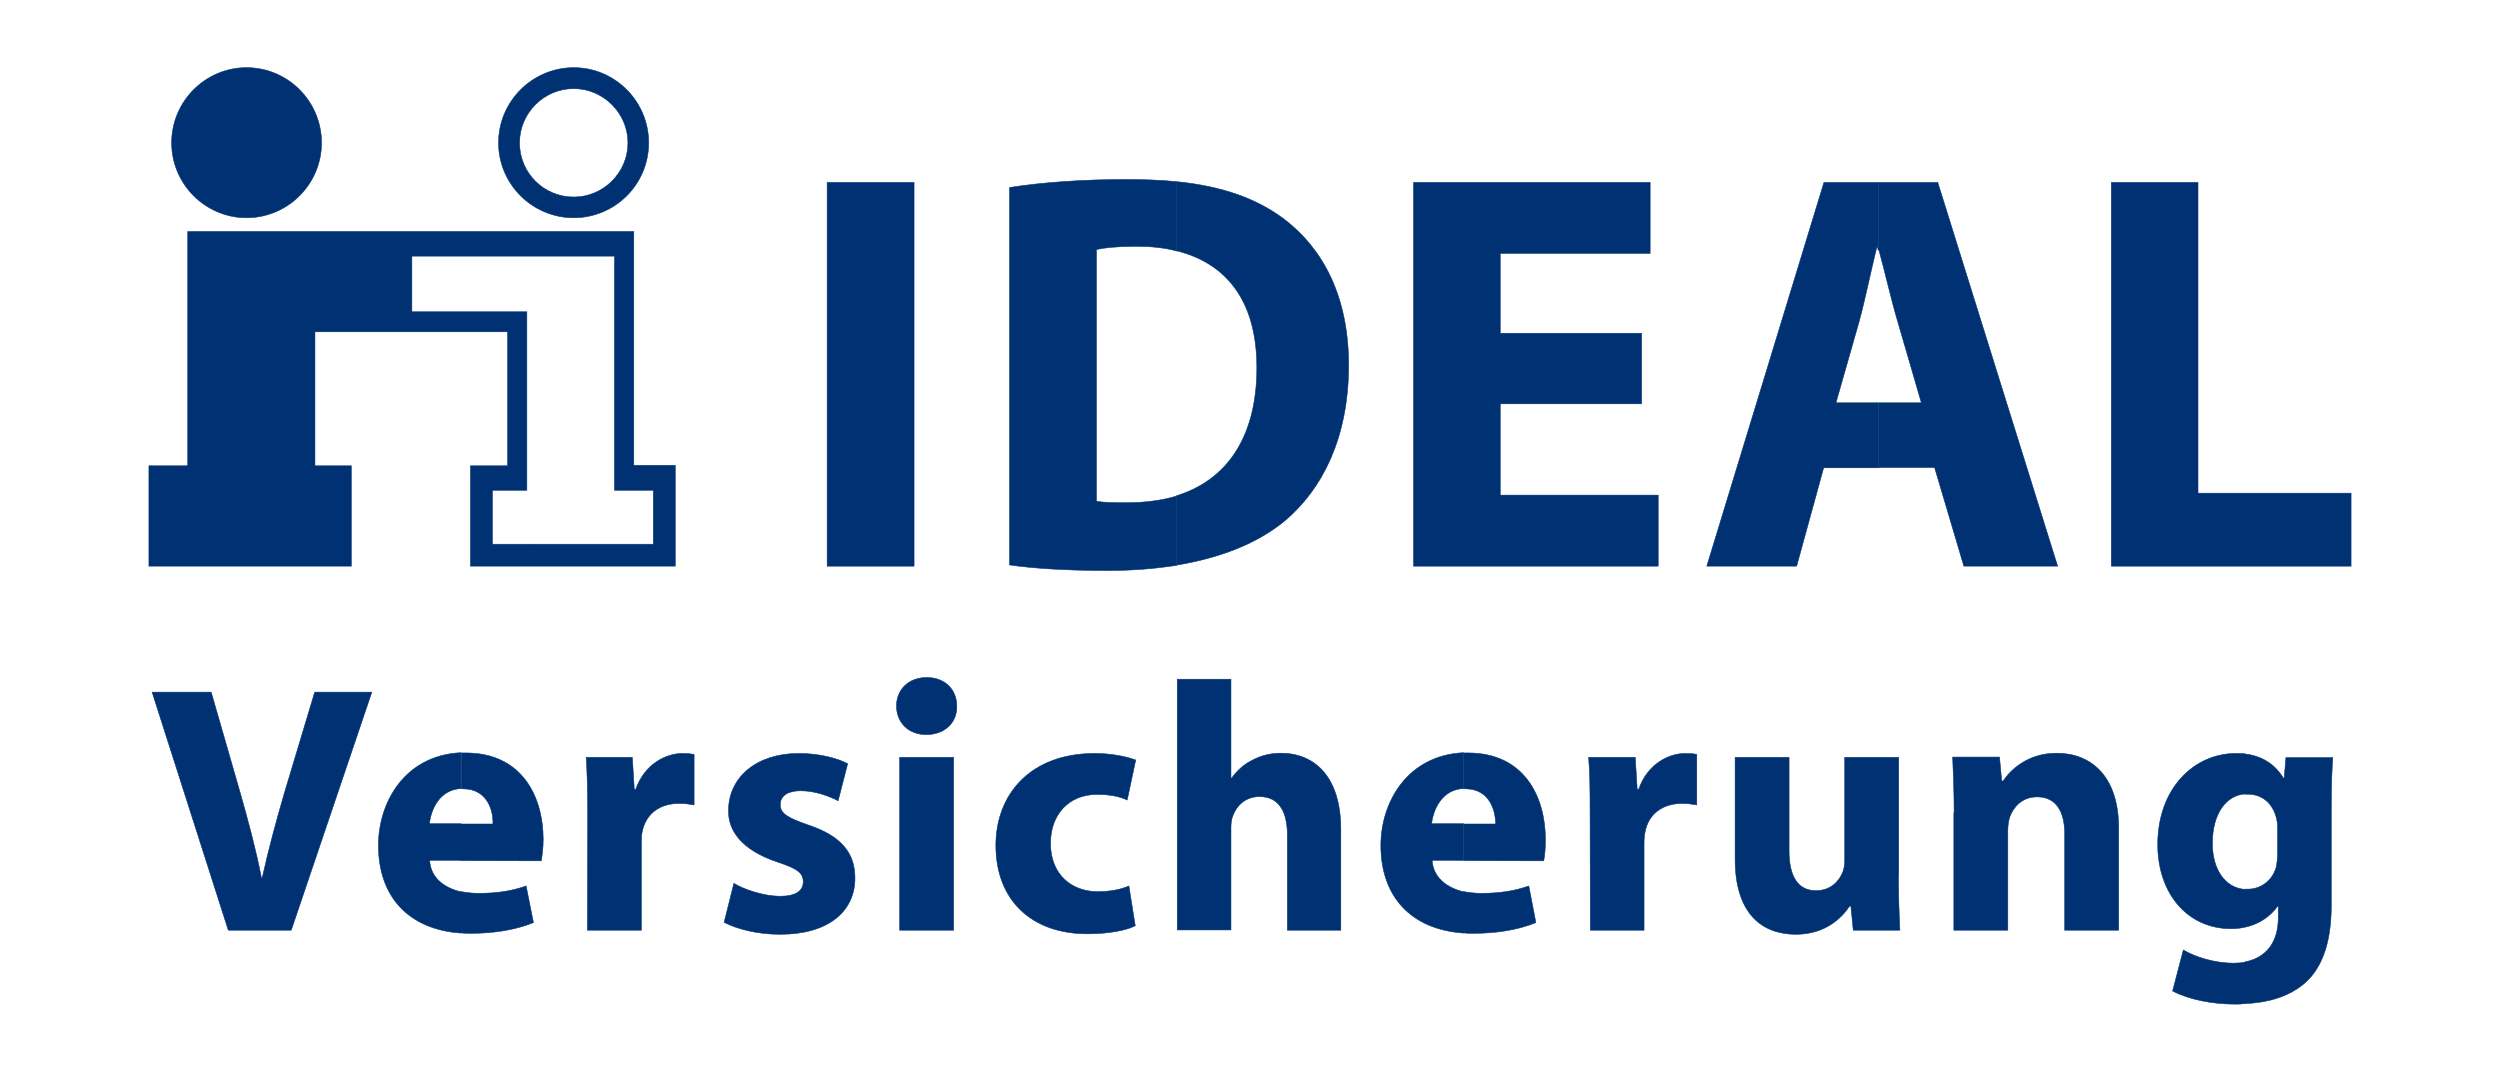 <?xml version="1.0" encoding="utf-8"?>
<svg version="1.1" id="Ebene_1" xmlns="http://www.w3.org/2000/svg" xmlns:xlink="http://www.w3.org/1999/xlink" x="0px" y="0px"
	 viewBox="0 0 1024 439" style="enable-background:new 0 0 1024 439;" xml:space="preserve">
<style type="text/css">
	.st0{fill-rule:evenodd;clip-rule:evenodd;fill:#003273;}
	.st1{fill:none;stroke:#003273;stroke-width:0.216;stroke-miterlimit:22.926;}
</style>
<g>
	<path class="st0" d="M235,27.7c16.9,0,30.7,13.8,30.7,30.8c0,17-13.8,30.7-30.7,30.7v-8.5c12.1,0,22.2-9.9,22.2-22.2
		c0-12.2-10.1-22.2-22.2-22.2V27.7v8.6c-12.3,0-22.2,10.1-22.2,22.2c0,12.3,9.9,22.2,22.2,22.2v8.5c-17,0-30.8-13.8-30.8-30.7
		C204.2,41.5,218.1,27.7,235,27.7z"/>
	<path class="st1" d="M235,27.7c16.9,0,30.7,13.8,30.7,30.8c0,17-13.8,30.7-30.7,30.7v-8.5c12.1,0,22.2-9.9,22.2-22.2
		c0-12.2-10.1-22.2-22.2-22.2V27.7v8.6c-12.3,0-22.2,10.1-22.2,22.2c0,12.3,9.9,22.2,22.2,22.2v8.5c-17,0-30.8-13.8-30.8-30.7
		C204.2,41.5,218.1,27.7,235,27.7z"/>
	<path class="st0" d="M101,89.2c16.9,0,30.7-13.8,30.7-30.7c0-17-13.8-30.8-30.7-30.8S70.3,41.5,70.3,58.5
		C70.3,75.4,84.1,89.2,101,89.2z"/>
	<path class="st1" d="M101,89.2c16.9,0,30.7-13.8,30.7-30.7c0-17-13.8-30.8-30.7-30.8S70.3,41.5,70.3,58.5
		C70.3,75.4,84.1,89.2,101,89.2z"/>
	<path class="st0" d="M218.2,94.8L218.2,94.8v10.1h-49.5v22.8h47.1v73.1h-14.1v22.1h16.5v9h-25.5v-41.1h15.2v-54.9h-78.9v54.9h14.9
		v41.1H61v-41.1h15.9V94.8H218.2z M276.6,231.7v-41.1h-17V94.8h-41.4v10.1h33.5v95.9h15.9v22.1h-49.4v9H276.6z"/>
	<path class="st1" d="M218.2,94.8L218.2,94.8v10.1h-49.5v22.8h47.1v73.1h-14.1v22.1h16.5v9h-25.5v-41.1h15.2v-54.9h-78.9v54.9h14.9
		v41.1H61v-41.1h15.9V94.8H218.2z M276.6,231.7v-41.1h-17V94.8h-41.4v10.1h33.5v95.9h15.9v22.1h-49.4v9H276.6z"/>
	<rect x="338.8" y="74.7" class="st0" width="35.6" height="157.2"/>
	<rect x="338.8" y="74.7" class="st1" width="35.6" height="157.2"/>
	<path class="st0" d="M413.5,76.8L413.5,76.8c13.2-2.1,30.2-3.3,48-3.3c7.4,0,14.3,0.3,20.4,0.9v28.4c-5.1-1.4-10.7-1.9-16.6-1.9
		c-7.8,0-13.1,0.6-16.2,1.3v103.1c3.2,0.6,8.1,0.6,12.4,0.6c7.4,0,14.3-0.9,20.4-2.7v28.4c-8.7,1.3-18,2.1-27.9,2.1
		c-18.6,0-31.7-1-40.5-2.3V76.8z M481.9,74.4c18.9,1.9,32.7,6.9,44,15.3c16.2,12.3,26.5,32,26.5,59.9c0,30-11,50.9-26,63.6
		c-11.2,9.3-26.4,15.3-44.6,18.3v-28.4c20.4-6.3,33-23.6,33-52.5c0-27.2-12.3-42.8-33-47.9V74.4z"/>
	<path class="st1" d="M413.5,76.8L413.5,76.8c13.2-2.1,30.2-3.3,48-3.3c7.4,0,14.3,0.3,20.4,0.9v28.4c-5.1-1.4-10.7-1.9-16.6-1.9
		c-7.8,0-13.1,0.6-16.2,1.3v103.1c3.2,0.6,8.1,0.6,12.4,0.6c7.4,0,14.3-0.9,20.4-2.7v28.4c-8.7,1.3-18,2.1-27.9,2.1
		c-18.6,0-31.7-1-40.5-2.3V76.8z M481.9,74.4c18.9,1.9,32.7,6.9,44,15.3c16.2,12.3,26.5,32,26.5,59.9c0,30-11,50.9-26,63.6
		c-11.2,9.3-26.4,15.3-44.6,18.3v-28.4c20.4-6.3,33-23.6,33-52.5c0-27.2-12.3-42.8-33-47.9V74.4z"/>
	<polygon class="st0" points="672.4,165.4 614.5,165.4 614.5,202.8 679.2,202.8 679.2,231.9 579,231.9 579,74.7 675.9,74.7 
		675.9,103.8 614.5,103.8 614.5,136.5 672.4,136.5 	"/>
	<polygon class="st1" points="672.4,165.4 614.5,165.4 614.5,202.8 679.2,202.8 679.2,231.9 579,231.9 579,74.7 675.9,74.7 
		675.9,103.8 614.5,103.8 614.5,136.5 672.4,136.5 	"/>
	<path class="st0" d="M747,191.5L747,191.5l-11.1,40.4h-36.8l48-157.2h22.3v27.8c-0.2-0.3-0.3-0.8-0.3-1.1h-0.4
		c-2.3,9.2-4.7,21.2-7.2,30.3l-9.5,33.3h17.4v26.6H747z M769.5,74.7h24.2l49.1,157.2h-38.4l-12-40.4h-22.8V165h17.4l-9.7-33.3
		c-2.7-9-5.2-20.3-7.7-29.3V74.7z"/>
	<path class="st1" d="M747,191.5L747,191.5l-11.1,40.4h-36.8l48-157.2h22.3v27.8c-0.2-0.3-0.3-0.8-0.3-1.1h-0.4
		c-2.3,9.2-4.7,21.2-7.2,30.3l-9.5,33.3h17.4v26.6H747z M769.5,74.7h24.2l49.1,157.2h-38.4l-12-40.4h-22.8V165h17.4l-9.7-33.3
		c-2.7-9-5.2-20.3-7.7-29.3V74.7z"/>
	<polygon class="st0" points="864.8,74.7 900.3,74.7 900.3,202 963,202 963,231.9 864.8,231.9 	"/>
	<polygon class="st1" points="864.8,74.7 900.3,74.7 900.3,202 963,202 963,231.9 864.8,231.9 	"/>
	<path class="st0" d="M93.5,381l-31.2-97.5h24.2l11.9,41.3c3.3,11.6,6.3,22.7,8.7,34.8h0.3c2.6-11.7,5.7-23.2,9-34.5l12.5-41.6h23.4
		L119.3,381H93.5z"/>
	<path class="st1" d="M93.5,381l-31.2-97.5h24.2l11.9,41.3c3.3,11.6,6.3,22.7,8.7,34.8h0.3c2.6-11.7,5.7-23.2,9-34.5l12.5-41.6h23.4
		L119.3,381H93.5z"/>
	<path class="st0" d="M176,352.5L176,352.5c0.4,6.9,5.7,11.1,12.8,12.8v16.9c-21.5-1.5-33.8-15-33.8-35.9c0-17.6,10.7-36.9,33.8-38
		v14.7c-8.9,0.5-12.3,8.7-12.9,14.4h12.9v15H176z M188.8,308.4L188.8,308.4c0.6,0,1.2,0,2,0c23,0,31.7,17.9,31.7,35.4
		c0,3.9-0.5,7-0.8,8.8l-32.9-0.1v-15h13.1c0.2-5.4-2.2-14.4-12.3-14.4c-0.3,0-0.4,0-0.7,0V308.4z M188.8,365.2
		c2.2,0.4,4.7,0.7,7.2,0.7c7.5,0,13.5-0.9,19.5-3l3,15c-7.4,3-16.2,4.4-25.7,4.4c-1.3,0-2.7,0-4-0.2V365.2z"/>
	<path class="st1" d="M176,352.5L176,352.5c0.4,6.9,5.7,11.1,12.8,12.8v16.9c-21.5-1.5-33.8-15-33.8-35.9c0-17.6,10.7-36.9,33.8-38
		v14.7c-8.9,0.5-12.3,8.7-12.9,14.4h12.9v15H176z M188.8,308.4L188.8,308.4c0.6,0,1.2,0,2,0c23,0,31.7,17.9,31.7,35.4
		c0,3.9-0.5,7-0.8,8.8l-32.9-0.1v-15h13.1c0.2-5.4-2.2-14.4-12.3-14.4c-0.3,0-0.4,0-0.7,0V308.4z M188.8,365.2
		c2.2,0.4,4.7,0.7,7.2,0.7c7.5,0,13.5-0.9,19.5-3l3,15c-7.4,3-16.2,4.4-25.7,4.4c-1.3,0-2.7,0-4-0.2V365.2z"/>
	<path class="st0" d="M240.7,333.6c0-10.5-0.2-17.4-0.6-23.4H259l0.8,13.1h0.6c3.6-10.3,12.3-14.7,19.2-14.7c1.9,0,3,0.1,4.7,0.4
		v20.7c-1.8-0.3-3.6-0.6-6.2-0.6c-8.1,0-13.5,4.4-15,11.3c-0.3,1.3-0.4,3-0.4,4.8V381h-22.1L240.7,333.6z"/>
	<path class="st1" d="M240.7,333.6c0-10.5-0.2-17.4-0.6-23.4H259l0.8,13.1h0.6c3.6-10.3,12.3-14.7,19.2-14.7c1.9,0,3,0.1,4.7,0.4
		v20.7c-1.8-0.3-3.6-0.6-6.2-0.6c-8.1,0-13.5,4.4-15,11.3c-0.3,1.3-0.4,3-0.4,4.8V381h-22.1L240.7,333.6z"/>
	<path class="st0" d="M300.6,361.8c3.9,2.5,12.4,5.3,18.9,5.3c6.6,0,9.5-2.3,9.5-5.9c0-3.6-2.3-5.4-10.5-8.1
		c-14.7-4.9-20.3-12.9-20.1-21.1c0-13.4,11.2-23.4,28.8-23.4c8.2,0,15.6,1.9,20,4.2l-3.9,15.2c-3.2-1.7-9.3-4.1-15.3-4.1
		c-5.4,0-8.4,2.1-8.4,5.7c0,3.5,2.7,5.3,11.4,8.3c13.5,4.5,19.2,11.4,19.2,21.8c0,13.2-10.4,23-30.6,23c-9.3,0-17.6-2.1-23-4.9
		L300.6,361.8z"/>
	<path class="st1" d="M300.6,361.8c3.9,2.5,12.4,5.3,18.9,5.3c6.6,0,9.5-2.3,9.5-5.9c0-3.6-2.3-5.4-10.5-8.1
		c-14.7-4.9-20.3-12.9-20.1-21.1c0-13.4,11.2-23.4,28.8-23.4c8.2,0,15.6,1.9,20,4.2l-3.9,15.2c-3.2-1.7-9.3-4.1-15.3-4.1
		c-5.4,0-8.4,2.1-8.4,5.7c0,3.5,2.7,5.3,11.4,8.3c13.5,4.5,19.2,11.4,19.2,21.8c0,13.2-10.4,23-30.6,23c-9.3,0-17.6-2.1-23-4.9
		L300.6,361.8z"/>
	<path class="st0" d="M368.5,381L368.5,381v-70.8h22.1V381H368.5z M379.3,300.9c-7.3,0-12.1-5.1-12.1-11.7c0-6.7,4.9-11.7,12.4-11.7
		c7.5,0,12.3,5,12.3,11.7c0.2,6.6-4.8,11.7-12.5,11.7H379.3z"/>
	<path class="st1" d="M368.5,381L368.5,381v-70.8h22.1V381H368.5z M379.3,300.9c-7.3,0-12.1-5.1-12.1-11.7c0-6.7,4.9-11.7,12.4-11.7
		c7.5,0,12.3,5,12.3,11.7c0.2,6.6-4.8,11.7-12.5,11.7H379.3z"/>
	<path class="st0" d="M465,379.2c-3.9,2-11.3,3.3-19.6,3.3c-23,0-37.5-13.9-37.5-36.2c0-20.9,14.1-37.7,40.5-37.7
		c5.9,0,12.2,1,16.8,2.7l-3.5,16.4c-2.5-1.2-6.4-2.3-12.3-2.3c-11.7,0-19.1,8.3-19.1,20c0,12.9,8.7,19.8,19.3,19.8
		c5.4,0,9.5-0.9,12.8-2.3L465,379.2z"/>
	<path class="st1" d="M465,379.2c-3.9,2-11.3,3.3-19.6,3.3c-23,0-37.5-13.9-37.5-36.2c0-20.9,14.1-37.7,40.5-37.7
		c5.9,0,12.2,1,16.8,2.7l-3.5,16.4c-2.5-1.2-6.4-2.3-12.3-2.3c-11.7,0-19.1,8.3-19.1,20c0,12.9,8.7,19.8,19.3,19.8
		c5.4,0,9.5-0.9,12.8-2.3L465,379.2z"/>
	<path class="st0" d="M482.2,278.2h22v40.5h0.3c2.3-3.2,5.1-5.7,8.6-7.4c3.4-1.8,7.3-2.8,11.5-2.8c14,0,24.6,9.8,24.6,31.2V381
		h-21.9v-38.9c0-9.3-3.2-15.8-11.4-15.8c-5.8,0-9.4,3.7-10.9,7.8c-0.6,1.3-0.8,3.2-0.8,4.8v42h-22V278.2z"/>
	<path class="st1" d="M482.2,278.2h22v40.5h0.3c2.3-3.2,5.1-5.7,8.6-7.4c3.4-1.8,7.3-2.8,11.5-2.8c14,0,24.6,9.8,24.6,31.2V381
		h-21.9v-38.9c0-9.3-3.2-15.8-11.4-15.8c-5.8,0-9.4,3.7-10.9,7.8c-0.6,1.3-0.8,3.2-0.8,4.8v42h-22V278.2z"/>
	<path class="st0" d="M586.6,352.5L586.6,352.5c0.5,6.9,5.9,11.1,12.9,12.8v16.9c-21.6-1.5-33.9-15-33.9-35.9
		c0-17.6,10.7-36.9,33.9-38v14.7c-8.9,0.3-12.5,8.7-13.1,14.4h13.1v15H586.6z M599.5,308.4L599.5,308.4c0.6,0,1.2,0,1.8,0
		c23,0,31.7,17.9,31.7,35.4c0,3.9-0.3,7-0.7,8.8l-32.7-0.1v-15h13c0-5.4-2.4-14.4-12.4-14.4c-0.3,0-0.5,0-0.6,0V308.4z M599.5,365.2
		c2.2,0.4,4.6,0.7,7.2,0.7c7.4,0,13.5-0.9,19.5-3l2.9,15c-7.4,3-16.1,4.4-25.7,4.4c-1.3,0-2.7,0-3.9-0.2V365.2z"/>
	<path class="st1" d="M586.6,352.5L586.6,352.5c0.5,6.9,5.9,11.1,12.9,12.8v16.9c-21.6-1.5-33.9-15-33.9-35.9
		c0-17.6,10.7-36.9,33.9-38v14.7c-8.9,0.3-12.5,8.7-13.1,14.4h13.1v15H586.6z M599.5,308.4L599.5,308.4c0.6,0,1.2,0,1.8,0
		c23,0,31.7,17.9,31.7,35.4c0,3.9-0.3,7-0.7,8.8l-32.7-0.1v-15h13c0-5.4-2.4-14.4-12.4-14.4c-0.3,0-0.5,0-0.6,0V308.4z M599.5,365.2
		c2.2,0.4,4.6,0.7,7.2,0.7c7.4,0,13.5-0.9,19.5-3l2.9,15c-7.4,3-16.1,4.4-25.7,4.4c-1.3,0-2.7,0-3.9-0.2V365.2z"/>
	<path class="st0" d="M651.3,333.6c0-10.5-0.1-17.4-0.6-23.4h19.1l0.8,13.1h0.6c3.6-10.3,12.2-14.7,19.1-14.7c2.1,0,3.2,0.1,4.7,0.4
		v20.7c-1.8-0.3-3.6-0.6-6-0.6c-8.1,0-13.7,4.4-15.1,11.3c-0.3,1.3-0.5,3-0.5,4.8V381h-22L651.3,333.6z"/>
	<path class="st1" d="M651.3,333.6c0-10.5-0.1-17.4-0.6-23.4h19.1l0.8,13.1h0.6c3.6-10.3,12.2-14.7,19.1-14.7c2.1,0,3.2,0.1,4.7,0.4
		v20.7c-1.8-0.3-3.6-0.6-6-0.6c-8.1,0-13.7,4.4-15.1,11.3c-0.3,1.3-0.5,3-0.5,4.8V381h-22L651.3,333.6z"/>
	<path class="st0" d="M777.6,358.3c0,9.2,0.3,16.8,0.6,22.7h-19.1l-1-9.9h-0.5c-2.8,4.3-9.5,11.6-22,11.6c-14.4,0-24.9-9-24.9-30.8
		v-41.7h22.1v38.1c0,10.3,3.3,16.5,11.1,16.5c6,0,9.5-4,10.9-7.6c0.5-1.3,0.8-3,0.8-4.8v-42.2h22.1V358.3z"/>
	<path class="st1" d="M777.6,358.3c0,9.2,0.3,16.8,0.6,22.7h-19.1l-1-9.9h-0.5c-2.8,4.3-9.5,11.6-22,11.6c-14.4,0-24.9-9-24.9-30.8
		v-41.7h22.1v38.1c0,10.3,3.3,16.5,11.1,16.5c6,0,9.5-4,10.9-7.6c0.5-1.3,0.8-3,0.8-4.8v-42.2h22.1V358.3z"/>
	<path class="st0" d="M800.4,332.8c0-8.8-0.3-16.3-0.6-22.7H819l0.9,9.8h0.6c2.9-4.5,10.1-11.4,21.9-11.4c14.4,0,25.4,9.8,25.4,30.6
		V381h-22.1v-39.3c0-9-3.3-15.3-11.3-15.3c-6.2,0-9.7,4.2-11.2,8.2c-0.5,1.5-0.8,3.6-0.8,5.5V381h-22.1V332.8z"/>
	<path class="st1" d="M800.4,332.8c0-8.8-0.3-16.3-0.6-22.7H819l0.9,9.8h0.6c2.9-4.5,10.1-11.4,21.9-11.4c14.4,0,25.4,9.8,25.4,30.6
		V381h-22.1v-39.3c0-9-3.3-15.3-11.3-15.3c-6.2,0-9.7,4.2-11.2,8.2c-0.5,1.5-0.8,3.6-0.8,5.5V381h-22.1V332.8z"/>
	<path class="st0" d="M919.5,379.8L919.5,379.8c-1.8,0.4-3.7,0.6-5.7,0.6c-17.6,0-30-14.2-30-34.5c0-22.8,14.7-37.3,32.1-37.3
		c1.2,0,2.4,0,3.6,0.1v16.5c-7.6,0.6-13.3,7.9-13.3,20.3c0,10.1,4.8,18.1,13.3,18.8V379.8z M919.5,411.1L919.5,411.1
		c-1.5,0.2-2.8,0.2-4.2,0.2c-9.3,0-19.1-2-25.4-5.4l4.4-16.8c4.3,2.6,12.2,5.4,20.6,5.4c1.5,0,3.1-0.1,4.6-0.4V411.1z M954.9,370.8
		c0,13.5-2.9,24.8-10.8,31.8c-6.8,5.9-15.6,8.1-24.6,8.5V394c8-1.5,13.7-7.2,13.7-18.3v-4.5h-0.3c-3.2,4.4-7.8,7.4-13.4,8.6v-15.6
		c0.3,0,0.6,0,1.1,0c5.7,0,10.2-3.7,11.7-8.9c0.4-1.7,0.6-4.1,0.6-5.9V339c0-1.3-0.2-2.9-0.5-4c-1.5-5.9-5.7-9.7-11.8-9.7
		c-0.4,0-0.8,0-1.1,0v-16.5c7.7,0.9,12.6,4.8,15.8,9.9h0.3l0.7-8.4h19.2c-0.3,4.5-0.6,10.5-0.6,21.2V370.8z"/>
	<path class="st1" d="M919.5,379.8L919.5,379.8c-1.8,0.4-3.7,0.6-5.7,0.6c-17.6,0-30-14.2-30-34.5c0-22.8,14.7-37.3,32.1-37.3
		c1.2,0,2.4,0,3.6,0.1v16.5c-7.6,0.6-13.3,7.9-13.3,20.3c0,10.1,4.8,18.1,13.3,18.8V379.8z M919.5,411.1L919.5,411.1
		c-1.5,0.2-2.8,0.2-4.2,0.2c-9.3,0-19.1-2-25.4-5.4l4.4-16.8c4.3,2.6,12.2,5.4,20.6,5.4c1.5,0,3.1-0.1,4.6-0.4V411.1z M954.9,370.8
		c0,13.5-2.9,24.8-10.8,31.8c-6.8,5.9-15.6,8.1-24.6,8.5V394c8-1.5,13.7-7.2,13.7-18.3v-4.5h-0.3c-3.2,4.4-7.8,7.4-13.4,8.6v-15.6
		c0.3,0,0.6,0,1.1,0c5.7,0,10.2-3.7,11.7-8.9c0.4-1.7,0.6-4.1,0.6-5.9V339c0-1.3-0.2-2.9-0.5-4c-1.5-5.9-5.7-9.7-11.8-9.7
		c-0.4,0-0.8,0-1.1,0v-16.5c7.7,0.9,12.6,4.8,15.8,9.9h0.3l0.7-8.4h19.2c-0.3,4.5-0.6,10.5-0.6,21.2V370.8z"/>
</g>
</svg>
